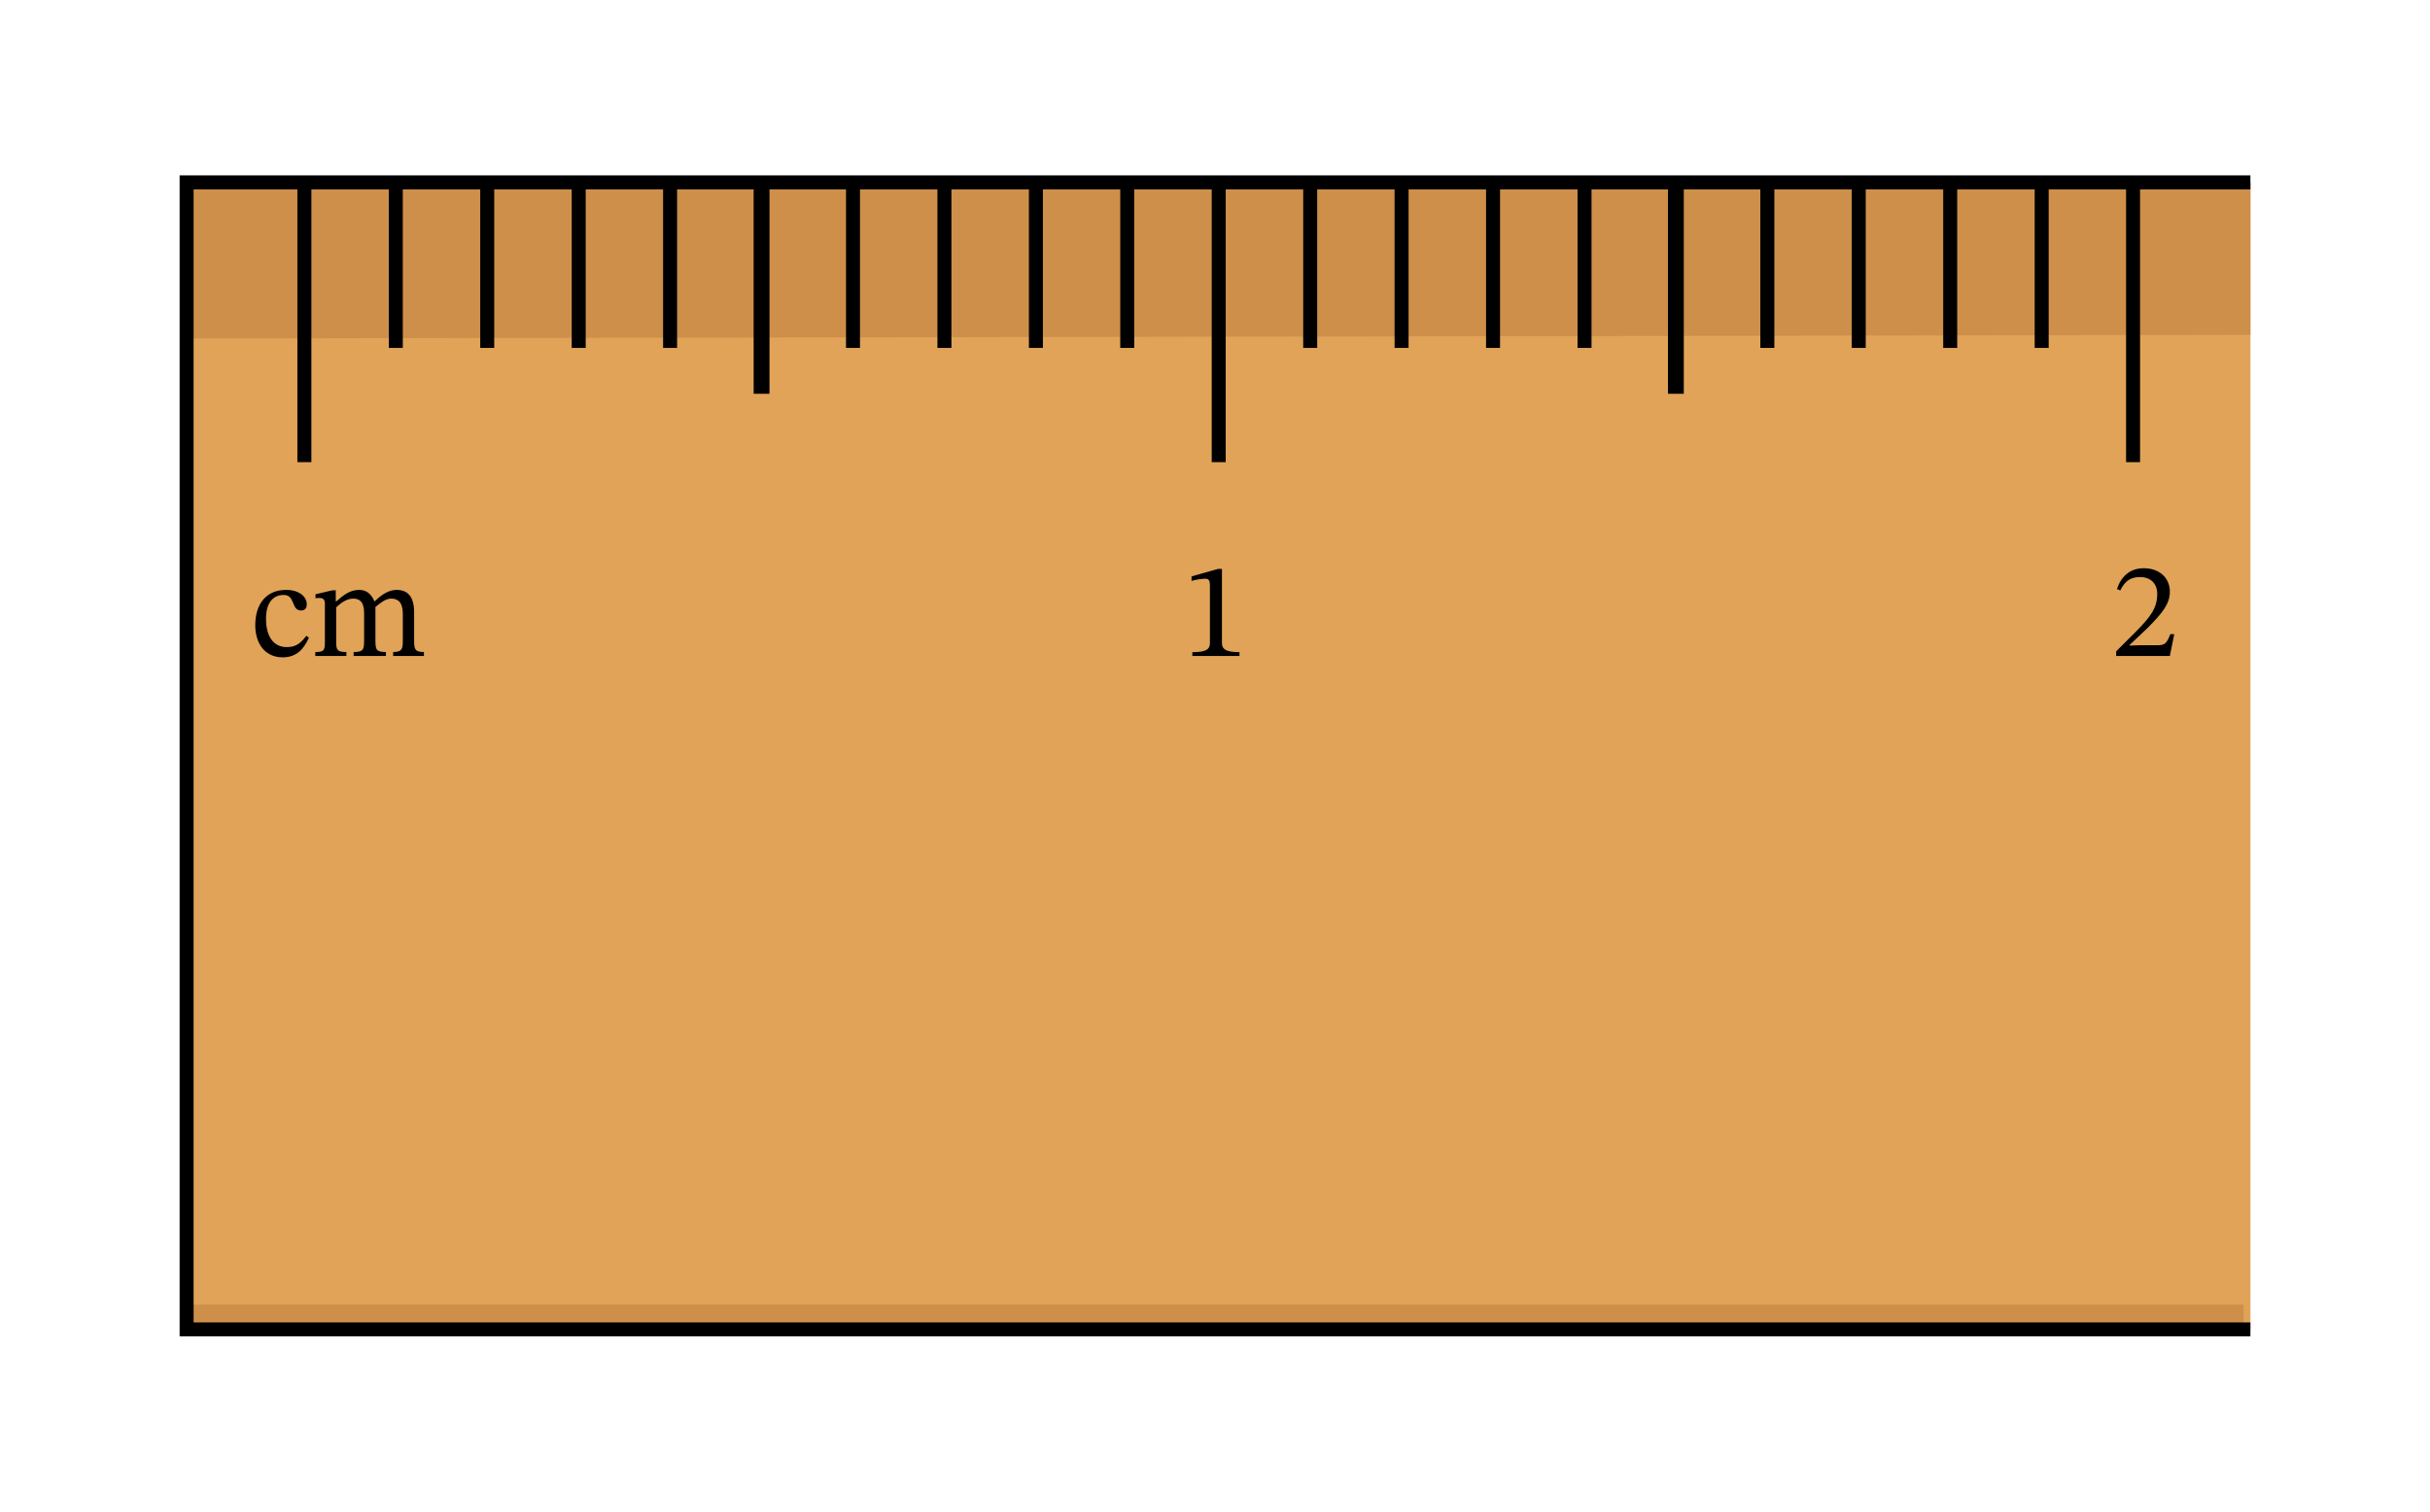<svg width="290.693" height="180.893" viewBox="0 0 218.02 135.67" class="displayed_equation" xmlns="http://www.w3.org/2000/svg">
  <defs>
    <clipPath id="svg397190763430tikz_00001m">
      <path d="M 67 15.738 L 70 15.738 L 70 37 L 67 37 Z M 67 15.738" />
    </clipPath>
    <clipPath id="svg397190763430tikz_00001a">
      <path d="M 16 16 L 202 16 L 202 119.934 L 16 119.934 Z M 16 16" />
    </clipPath>
    <clipPath id="svg397190763430tikz_00001c">
      <path d="M 16 15.738 L 202.281 15.738 L 202.281 119.934 L 16 119.934 Z M 16 15.738" />
    </clipPath>
    <clipPath id="svg397190763430tikz_00001d">
      <path d="M 149 15.738 L 152 15.738 L 152 37 L 149 37 Z M 149 15.738" />
    </clipPath>
    <clipPath id="svg397190763430tikz_00001e">
      <path d="M 174 15.738 L 176 15.738 L 176 32 L 174 32 Z M 174 15.738" />
    </clipPath>
    <clipPath id="svg397190763430tikz_00001f">
      <path d="M 182 15.738 L 184 15.738 L 184 32 L 182 32 Z M 182 15.738" />
    </clipPath>
    <clipPath id="svg397190763430tikz_00001g">
      <path d="M 166 15.738 L 168 15.738 L 168 32 L 166 32 Z M 166 15.738" />
    </clipPath>
    <clipPath id="svg397190763430tikz_00001h">
      <path d="M 157 15.738 L 160 15.738 L 160 32 L 157 32 Z M 157 15.738" />
    </clipPath>
    <clipPath id="svg397190763430tikz_00001i">
      <path d="M 133 15.738 L 135 15.738 L 135 32 L 133 32 Z M 133 15.738" />
    </clipPath>
    <clipPath id="svg397190763430tikz_00001j">
      <path d="M 141 15.738 L 143 15.738 L 143 32 L 141 32 Z M 141 15.738" />
    </clipPath>
    <clipPath id="svg397190763430tikz_00001k">
      <path d="M 125 15.738 L 127 15.738 L 127 32 L 125 32 Z M 125 15.738" />
    </clipPath>
    <clipPath id="svg397190763430tikz_00001l">
      <path d="M 116 15.738 L 119 15.738 L 119 32 L 116 32 Z M 116 15.738" />
    </clipPath>
    <clipPath id="svg397190763430tikz_00001b">
      <path d="M 17 117 L 202 117 L 202 119.934 L 17 119.934 Z M 17 117" />
    </clipPath>
    <clipPath id="svg397190763430tikz_00001n">
      <path d="M 92 15.738 L 94 15.738 L 94 32 L 92 32 Z M 92 15.738" />
    </clipPath>
    <clipPath id="svg397190763430tikz_00001o">
      <path d="M 100 15.738 L 102 15.738 L 102 32 L 100 32 Z M 100 15.738" />
    </clipPath>
    <clipPath id="svg397190763430tikz_00001p">
      <path d="M 84 15.738 L 86 15.738 L 86 32 L 84 32 Z M 84 15.738" />
    </clipPath>
    <clipPath id="svg397190763430tikz_00001q">
      <path d="M 75 15.738 L 78 15.738 L 78 32 L 75 32 Z M 75 15.738" />
    </clipPath>
    <clipPath id="svg397190763430tikz_00001r">
      <path d="M 51 15.738 L 53 15.738 L 53 32 L 51 32 Z M 51 15.738" />
    </clipPath>
    <clipPath id="svg397190763430tikz_00001s">
      <path d="M 59 15.738 L 61 15.738 L 61 32 L 59 32 Z M 59 15.738" />
    </clipPath>
    <clipPath id="svg397190763430tikz_00001t">
      <path d="M 43 15.738 L 45 15.738 L 45 32 L 43 32 Z M 43 15.738" />
    </clipPath>
    <clipPath id="svg397190763430tikz_00001u">
      <path d="M 34 15.738 L 37 15.738 L 37 32 L 34 32 Z M 34 15.738" />
    </clipPath>
    <clipPath id="svg397190763430tikz_00001v">
      <path d="M 190 15.738 L 193 15.738 L 193 43 L 190 43 Z M 190 15.738" />
    </clipPath>
    <clipPath id="svg397190763430tikz_00001w">
      <path d="M 108 15.738 L 110 15.738 L 110 43 L 108 43 Z M 108 15.738" />
    </clipPath>
    <clipPath id="svg397190763430tikz_00001x">
      <path d="M 26 15.738 L 28 15.738 L 28 43 L 26 43 Z M 26 15.738" />
    </clipPath>
  </defs>
  <g clip-path="url(#svg397190763430tikz_00001a)">
    <path d="M 16.742 119.305 L 201.91 119.305 L 201.91 16.367 L 16.742 16.367 Z M 16.742 119.305" fill="#e1a358" />
  </g>
  <path d="M 201.906 30.051 L 16.742 30.379 L 16.742 16.367 L 201.906 16.375 Z M 201.906 30.051" fill="#ce8f4a" />
  <g clip-path="url(#svg397190763430tikz_00001b)">
    <path d="M 201.305 119.25 L 17.332 119.305 L 17.332 117.078 L 201.305 117.086 Z M 201.305 119.25" fill="#ce8f4a" />
  </g>
  <g clip-path="url(#svg397190763430tikz_00001c)">
    <path d="M 2019.062 163.653 L 167.422 163.653 L 167.422 1193.028 L 2019.062 1193.028" transform="matrix(.1 0 0 -.1 0 135.67)" fill="none" stroke-width="12.553" stroke="#000" stroke-miterlimit="10" />
  </g>
  <g clip-path="url(#svg397190763430tikz_00001d)">
    <path d="M 1503.594 1191.505 L 1503.594 1003.302" transform="matrix(.1 0 0 -.1 0 135.67)" fill="none" stroke-width="14.2" stroke="#000" stroke-miterlimit="10" />
  </g>
  <g clip-path="url(#svg397190763430tikz_00001e)">
    <path d="M 1749.727 1191.505 L 1749.727 1044.473" transform="matrix(.1 0 0 -.1 0 135.67)" fill="none" stroke-width="12.553" stroke="#000" stroke-miterlimit="10" />
  </g>
  <g clip-path="url(#svg397190763430tikz_00001f)">
    <path d="M 1831.797 1191.505 L 1831.797 1044.473" transform="matrix(.1 0 0 -.1 0 135.67)" fill="none" stroke-width="12.553" stroke="#000" stroke-miterlimit="10" />
  </g>
  <g clip-path="url(#svg397190763430tikz_00001g)">
    <path d="M 1667.656 1191.505 L 1667.656 1044.473" transform="matrix(.1 0 0 -.1 0 135.67)" fill="none" stroke-width="12.553" stroke="#000" stroke-miterlimit="10" />
  </g>
  <g clip-path="url(#svg397190763430tikz_00001h)">
    <path d="M 1585.664 1191.505 L 1585.664 1044.473" transform="matrix(.1 0 0 -.1 0 135.67)" fill="none" stroke-width="12.553" stroke="#000" stroke-miterlimit="10" />
  </g>
  <g clip-path="url(#svg397190763430tikz_00001i)">
    <path d="M 1339.57 1191.505 L 1339.57 1044.473" transform="matrix(.1 0 0 -.1 0 135.67)" fill="none" stroke-width="12.553" stroke="#000" stroke-miterlimit="10" />
  </g>
  <g clip-path="url(#svg397190763430tikz_00001j)">
    <path d="M 1421.641 1191.505 L 1421.641 1044.473" transform="matrix(.1 0 0 -.1 0 135.67)" fill="none" stroke-width="12.553" stroke="#000" stroke-miterlimit="10" />
  </g>
  <g clip-path="url(#svg397190763430tikz_00001k)">
    <path d="M 1257.5 1191.505 L 1257.5 1044.473" transform="matrix(.1 0 0 -.1 0 135.67)" fill="none" stroke-width="12.553" stroke="#000" stroke-miterlimit="10" />
  </g>
  <g clip-path="url(#svg397190763430tikz_00001l)">
    <path d="M 1175.508 1191.505 L 1175.508 1044.473" transform="matrix(.1 0 0 -.1 0 135.67)" fill="none" stroke-width="12.553" stroke="#000" stroke-miterlimit="10" />
  </g>
  <g clip-path="url(#svg397190763430tikz_00001m)">
    <path d="M 683.281 1191.505 L 683.281 1003.302" transform="matrix(.1 0 0 -.1 0 135.67)" fill="none" stroke-width="14.2" stroke="#000" stroke-miterlimit="10" />
  </g>
  <g clip-path="url(#svg397190763430tikz_00001n)">
    <path d="M 929.414 1191.505 L 929.414 1044.473" transform="matrix(.1 0 0 -.1 0 135.67)" fill="none" stroke-width="12.553" stroke="#000" stroke-miterlimit="10" />
  </g>
  <g clip-path="url(#svg397190763430tikz_00001o)">
    <path d="M 1011.367 1191.505 L 1011.367 1044.473" transform="matrix(.1 0 0 -.1 0 135.67)" fill="none" stroke-width="12.553" stroke="#000" stroke-miterlimit="10" />
  </g>
  <g clip-path="url(#svg397190763430tikz_00001p)">
    <path d="M 847.344 1191.505 L 847.344 1044.473" transform="matrix(.1 0 0 -.1 0 135.67)" fill="none" stroke-width="12.553" stroke="#000" stroke-miterlimit="10" />
  </g>
  <g clip-path="url(#svg397190763430tikz_00001q)">
    <path d="M 765.312 1191.505 L 765.312 1044.473" transform="matrix(.1 0 0 -.1 0 135.67)" fill="none" stroke-width="12.553" stroke="#000" stroke-miterlimit="10" />
  </g>
  <g clip-path="url(#svg397190763430tikz_00001r)">
    <path d="M 519.219 1191.505 L 519.219 1044.473" transform="matrix(.1 0 0 -.1 0 135.67)" fill="none" stroke-width="12.553" stroke="#000" stroke-miterlimit="10" />
  </g>
  <g clip-path="url(#svg397190763430tikz_00001s)">
    <path d="M 601.211 1191.505 L 601.211 1044.473" transform="matrix(.1 0 0 -.1 0 135.67)" fill="none" stroke-width="12.553" stroke="#000" stroke-miterlimit="10" />
  </g>
  <g clip-path="url(#svg397190763430tikz_00001t)">
    <path d="M 437.148 1191.505 L 437.148 1044.473" transform="matrix(.1 0 0 -.1 0 135.67)" fill="none" stroke-width="12.553" stroke="#000" stroke-miterlimit="10" />
  </g>
  <g clip-path="url(#svg397190763430tikz_00001u)">
    <path d="M 355.117 1191.505 L 355.117 1044.473" transform="matrix(.1 0 0 -.1 0 135.67)" fill="none" stroke-width="12.553" stroke="#000" stroke-miterlimit="10" />
  </g>
  <g clip-path="url(#svg397190763430tikz_00001v)">
    <path d="M 1913.789 1191.505 L 1913.789 941.934" transform="matrix(.1 0 0 -.1 0 135.67)" fill="none" stroke-width="12.553" stroke="#000" stroke-miterlimit="10" />
  </g>
  <g clip-path="url(#svg397190763430tikz_00001w)">
    <path d="M 1093.438 1191.505 L 1093.438 941.934" transform="matrix(.1 0 0 -.1 0 135.67)" fill="none" stroke-width="12.553" stroke="#000" stroke-miterlimit="10" />
  </g>
  <g clip-path="url(#svg397190763430tikz_00001x)">
    <path d="M 273.086 1191.505 L 273.086 941.934" transform="matrix(.1 0 0 -.1 0 135.67)" fill="none" stroke-width="12.553" stroke="#000" stroke-miterlimit="10" />
  </g>
  <path d="M27.488 57.062C26.938 57.77 26.523 58.074 25.727 58.074 24.469 58.074 23.867 57.023 23.867 55.531 23.867 54.125 24.469 53.395 25.461 53.395 26.512 53.395 26.105 54.789 27.012 54.789 27.352 54.789 27.523 54.59 27.523 54.234 27.523 53.527 26.816 52.941 25.668 52.941 23.906 52.941 22.902 54.188 22.902 56.109 22.902 57.805 23.82 58.992 25.348 58.992 26.656 58.992 27.258 58.223 27.719 57.23L27.488 57.062M30.164 54.508C30.516 54.176 31.055 53.723 31.691 53.723 32.254 53.723 32.668 53.992 32.668 55.031L32.668 57.453C32.668 58.309 32.594 58.516 31.727 58.516L31.727 58.871 34.625 58.871 34.625 58.516C33.742 58.516 33.684 58.297 33.684 57.453L33.684 54.48C34.086 54.141 34.586 53.723 35.09 53.723 35.664 53.723 36.141 53.992 36.141 55.105L36.141 57.453C36.141 58.199 36.102 58.516 35.273 58.516L35.273 58.871 38.035 58.871 38.035 58.516C37.191 58.516 37.156 58.223 37.156 57.453L37.156 54.957C37.156 53.477 36.531 52.941 35.578 52.941 34.93 52.941 34.305 53.297 33.633 53.953L33.586 53.953C33.34 53.367 32.926 52.941 32.227 52.941 31.398 52.941 30.836 53.395 30.172 53.969L30.125 53.969 30.125 52.977 29.832 52.977 28.305 53.332 28.305 53.688C28.305 53.688 28.449 53.664 28.633 53.664 28.977 53.664 29.148 53.773 29.148 54.211L29.148 57.637C29.148 58.367 29.062 58.516 28.289 58.516L28.289 58.871 31.078 58.871 31.078 58.516C30.32 58.516 30.164 58.367 30.164 57.684L30.164 54.508M111.207 58.871L111.207 58.527C110.082 58.527 109.633 58.309 109.633 57.711L109.633 51.059 109.277 51.059 106.906 51.73 106.906 52.133C107.285 52.012 107.906 51.938 108.152 51.938 108.457 51.938 108.555 52.109 108.555 52.539L108.555 57.711C108.555 58.32 108.129 58.527 106.977 58.527L106.977 58.871 111.207 58.871M195.074 56.914L194.719 56.914C194.438 57.648 194.277 57.906 193.629 57.906L191.93 57.906 191.074 57.941 191.074 57.879 192.688 56.352C193.984 55.043 194.68 54.199 194.68 53.113 194.68 51.828 193.715 50.996 192.336 50.996 191.148 50.996 190.316 51.68 189.938 52.867L190.23 52.988C190.684 52.07 191.223 51.789 192.016 51.789 192.957 51.789 193.547 52.379 193.547 53.297 193.547 54.578 192.934 55.348 191.723 56.598L189.863 58.453 189.863 58.871 194.68 58.871 195.074 56.914" />
</svg>